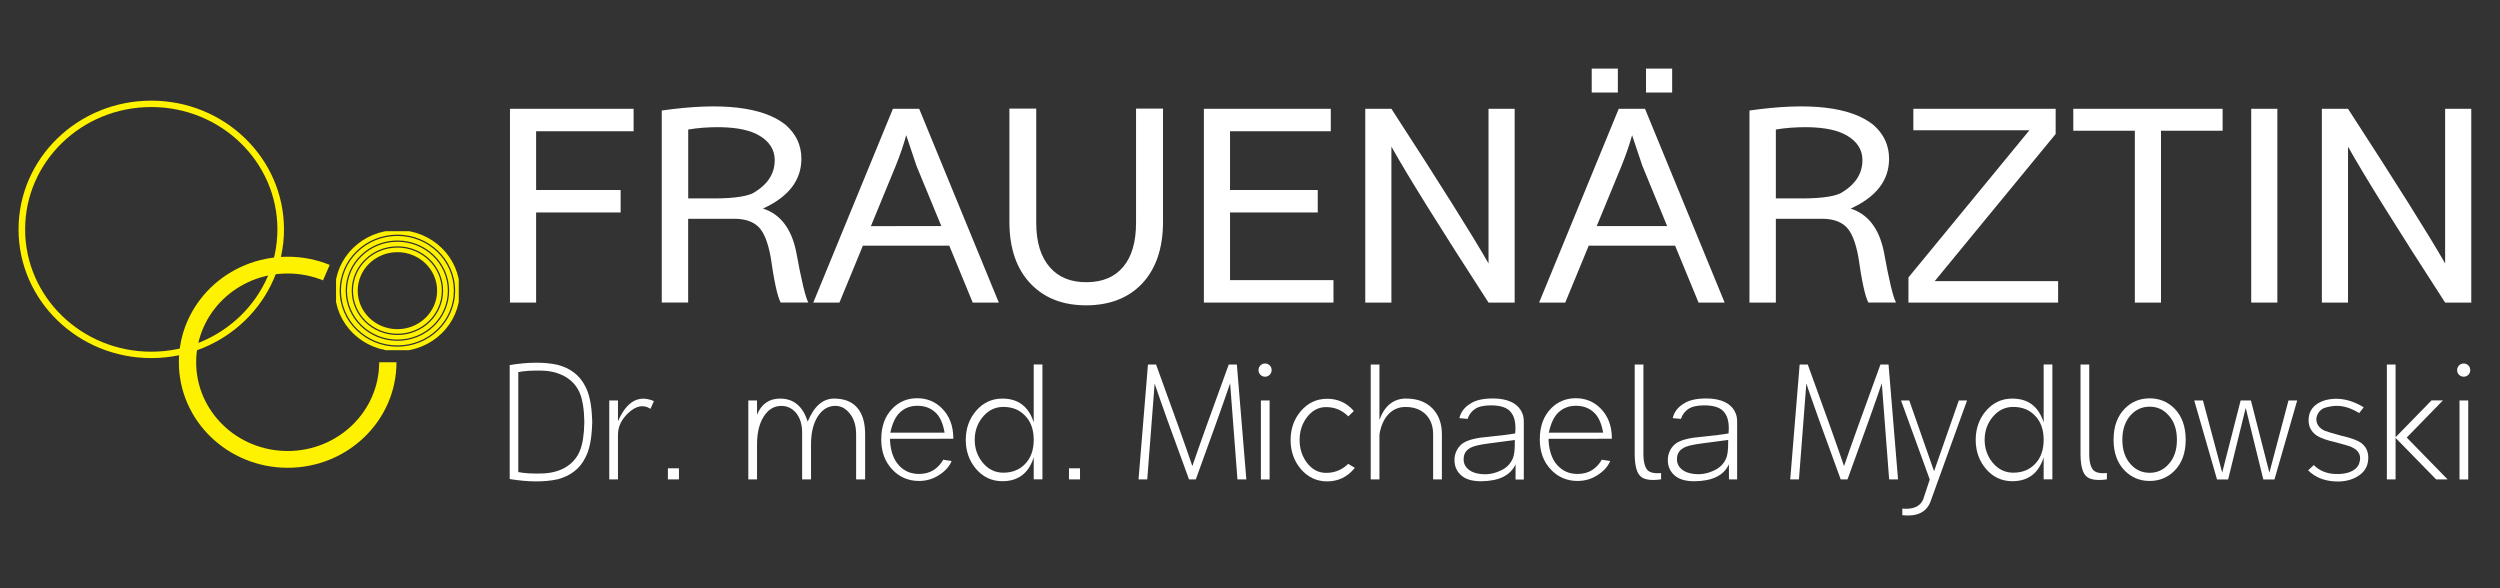 <?xml version="1.0" encoding="UTF-8" standalone="no"?>
<svg
   xmlns:dc="http://purl.org/dc/elements/1.1/"
   xmlns:cc="http://creativecommons.org/ns#"
   xmlns:rdf="http://www.w3.org/1999/02/22-rdf-syntax-ns#"
   xmlns:svg="http://www.w3.org/2000/svg"
   xmlns="http://www.w3.org/2000/svg"
   xmlns:sodipodi="http://sodipodi.sourceforge.net/DTD/sodipodi-0.dtd"
   xmlns:inkscape="http://www.inkscape.org/namespaces/inkscape"
   inkscape:version="1.0 (4035a4fb49, 2020-05-01)"
   id="svg8"
   version="1.1"
   viewBox="0 0 67.469 15.875"
   height="60"
   width="255"
   sodipodi:docname="logo_top2_255px.svg"
   inkscape:export-filename="C:\xampp\htdocs\frauenarztpraxis-kempten\Bilder\logo_top1.png"
   inkscape:export-xdpi="300"
   inkscape:export-ydpi="300">
  <rect x="0" y="0" width="67.469" height="15.875" fill="#333333" stroke="none"/>
  <defs
     id="defs2">
    <clipPath
       clipPathUnits="userSpaceOnUse"
       id="clipPath32">
      <path
         d="m 36,36 h 168.945 v 94.394 H 36 Z"
         id="path30" />
    </clipPath>
    <clipPath
       clipPathUnits="userSpaceOnUse"
       id="clipPath48">
      <path
         d="m 133.565,93.399 h 16.862 v 16.863 h -16.862 z"
         id="path46" />
    </clipPath>
    <clipPath
       clipPathUnits="userSpaceOnUse"
       id="clipPath60">
      <path
         d="m 36,36 h 168.945 v 94.394 H 36 Z"
         id="path58" />
    </clipPath>
    <clipPath
       clipPathUnits="userSpaceOnUse"
       id="clipPath72">
      <path
         d="m 36,36 h 168.945 v 94.394 H 36 Z"
         id="path70" />
    </clipPath>
    <clipPath
       clipPathUnits="userSpaceOnUse"
       id="clipPath84">
      <path
         d="m 36,36 h 168.945 v 94.394 H 36 Z"
         id="path82" />
    </clipPath>
    <clipPath
       clipPathUnits="userSpaceOnUse"
       id="clipPath96">
      <path
         d="m 36,36 h 168.945 v 94.394 H 36 Z"
         id="path94" />
    </clipPath>
    <clipPath
       clipPathUnits="userSpaceOnUse"
       id="clipPath108">
      <path
         d="m 36,36 h 168.945 v 94.394 H 36 Z"
         id="path106" />
    </clipPath>
    <clipPath
       clipPathUnits="userSpaceOnUse"
       id="clipPath120">
      <path
         d="m 36,36 h 168.945 v 94.394 H 36 Z"
         id="path118" />
    </clipPath>
    <clipPath
       clipPathUnits="userSpaceOnUse"
       id="clipPath132">
      <path
         d="m 36,36 h 168.945 v 94.394 H 36 Z"
         id="path130" />
    </clipPath>
    <clipPath
       clipPathUnits="userSpaceOnUse"
       id="clipPath144">
      <path
         d="m 36,36 h 168.945 v 94.394 H 36 Z"
         id="path142" />
    </clipPath>
  </defs>
  <sodipodi:namedview
     inkscape:window-maximized="1"
     inkscape:window-y="-8"
     inkscape:window-x="-8"
     inkscape:window-height="1017"
     inkscape:window-width="1920"
     units="px"
     showgrid="true"
     inkscape:document-rotation="0"
     inkscape:current-layer="layer1"
     inkscape:document-units="px"
     inkscape:cy="42.296414"
     inkscape:cx="76.578842"
     inkscape:zoom="2.556191"
     inkscape:pageshadow="2"
     inkscape:pageopacity="0.0"
     borderopacity="1.0"
     bordercolor="#666666"
     pagecolor="#ffffff"
     id="base"
     objecttolerance="10000">
    <inkscape:grid
       type="xygrid"
       id="grid2202" />
  </sodipodi:namedview>
  <g
     id="layer1"
     inkscape:label="Ebene 1">
    <g
       style="stroke-width:0.669"
       id="g18"
       inkscape:label="Visitenkarten Dr. Mydlowski, 23.11.21"
       transform="matrix(0.659,0,0,-0.659,-1.411,104.952)">
      <g
         id="g302"
         transform="matrix(0.298,0,0,0.289,-23.899,117.927)"
         style="stroke-width:2.279"
         inkscape:label="kugeln">
        <g
           id="g26"
           style="stroke-width:2.279">
          <g
             clip-path="url(#clipPath32)"
             id="g28"
             style="stroke-width:2.279">
            <g
               transform="translate(108.171,92.73)"
               id="g34"
               style="stroke-width:2.279">
              <path
                 id="path36"
                 style="fill:none;stroke:#fff200;stroke-width:0.904;stroke-linecap:butt;stroke-linejoin:miter;stroke-miterlimit:4;stroke-dasharray:none;stroke-opacity:1"
                 d="m 0,0 c 9.823,0 17.787,7.964 17.787,17.787 0,9.824 -7.964,17.787 -17.787,17.787 -9.823,0 -17.787,-7.963 -17.787,-17.787 C -17.787,7.964 -9.823,0 0,0 Z" />
            </g>
            <g
               transform="translate(132.233,104.388)"
               id="g38"
               style="stroke-width:2.279">
              <path
                 id="path40"
                 style="fill:none;stroke:#fff200;stroke-width:2.377;stroke-linecap:butt;stroke-linejoin:miter;stroke-miterlimit:4;stroke-dasharray:none;stroke-opacity:1"
                 d="m 0,0 c -1.636,0.686 -3.432,1.065 -5.317,1.065 -7.602,0 -13.765,-6.163 -13.765,-13.765 0,-7.602 6.163,-13.765 13.765,-13.765 7.602,0 13.764,6.163 13.764,13.765" />
            </g>
          </g>
        </g>
        <g
           id="g42"
           style="stroke-width:2.279">
          <g
             clip-path="url(#clipPath48)"
             id="g44"
             style="stroke-width:2.279">
            <g
               transform="translate(150.254,101.831)"
               id="g50"
               style="stroke-width:2.28;stroke-miterlimit:4;stroke-dasharray:none"
               inkscape:label="g50">
              <path
                 id="path52"
                 style="fill:none;stroke:#fff200;stroke-width:0.646;stroke-linecap:butt;stroke-linejoin:miter;stroke-miterlimit:4;stroke-dasharray:none;stroke-opacity:1"
                 d="m 0,0 c 0,-4.56 -3.697,-8.257 -8.257,-8.257 -4.56,0 -8.257,3.697 -8.257,8.257 0,4.56 3.697,8.257 8.257,8.257 C -3.697,8.257 0,4.56 0,0 Z m -0.826,0 c 0,-4.104 -3.327,-7.431 -7.431,-7.431 -4.104,0 -7.431,3.327 -7.431,7.431 0,4.104 3.327,7.431 7.431,7.431 4.104,0 7.431,-3.327 7.431,-7.431 z m -0.825,0 c 0,-3.648 -2.957,-6.606 -6.606,-6.606 -3.648,0 -6.605,2.958 -6.605,6.606 0,3.648 2.957,6.606 6.605,6.606 3.649,0 6.606,-2.958 6.606,-6.606 z m -0.826,0 c 0,-3.192 -2.588,-5.78 -5.78,-5.78 -3.192,0 -5.78,2.588 -5.78,5.78 0,3.192 2.588,5.78 5.78,5.78 3.192,0 5.78,-2.588 5.78,-5.78 z" />
            </g>
          </g>
        </g>
      </g>
    </g>
    <g
       aria-label="Dr. med. Michaela Mydlowski"
       id="text918"
       style="font-style:normal;font-variant:normal;font-weight:normal;font-stretch:normal;font-size:2.646px;line-height:1.25;font-family:'Malter Sans Light Demo';-inkscape-font-specification:'Malter Sans Light Demo';letter-spacing:0px;fill:#ffffff;stroke-width:0.265"
       transform="matrix(1.61,0,0,1.618,-4.473,1.094)">
      <path
         d="m 11.466,7.198 q 0.158,0.031 0.41,0.023 0.213,-0.008 0.375,-0.098 Q 12.425,7.022 12.499,6.842 12.569,6.669 12.573,6.364 12.569,6.058 12.499,5.885 12.425,5.705 12.25,5.605 12.088,5.514 11.875,5.506 11.623,5.499 11.466,5.53 Z M 11.322,5.413 q 0.466,-0.076 0.8,-0.005 0.328,0.085 0.466,0.358 0.106,0.195 0.116,0.566 h 0.001 v 0.063 h -0.001 q -0.01,0.371 -0.116,0.566 -0.138,0.273 -0.466,0.358 -0.333,0.071 -0.8,-0.005 z"
         style="font-style:normal;font-variant:normal;font-weight:normal;font-stretch:normal;font-size:2.646px;font-family:'Malter Sans Light Demo';-inkscape-font-specification:'Malter Sans Light Demo';fill:#ffffff;stroke-width:0.265"
         id="path974" />
      <path
         d="m 13.137,6.351 q 0.22,-0.501 0.602,-0.337 l -0.057,0.129 Q 13.504,6.027 13.304,6.218 13.137,6.377 13.137,6.575 V 7.32 H 12.991 V 6.003 h 0.146 z"
         style="font-style:normal;font-variant:normal;font-weight:normal;font-stretch:normal;font-size:2.646px;font-family:'Malter Sans Light Demo';-inkscape-font-specification:'Malter Sans Light Demo';fill:#ffffff;stroke-width:0.265"
         id="path976" />
      <path
         d="M 13.974,7.135 H 14.159 V 7.32 H 13.974 Z"
         style="font-style:normal;font-variant:normal;font-weight:normal;font-stretch:normal;font-family:Aaargh;-inkscape-font-specification:Aaargh;fill:#ffffff"
         id="path978" />
      <path
         d="m 16.76,5.972 q 0.261,0 0.393,0.159 0.127,0.151 0.127,0.438 V 7.32 H 17.129 V 6.568 q 0,-0.224 -0.115,-0.357 -0.111,-0.132 -0.267,-0.116 -0.16,0.016 -0.264,0.18 -0.11,0.173 -0.11,0.464 V 7.32 H 16.224 V 6.568 Q 16.231,6.345 16.123,6.212 16.011,6.08 15.841,6.096 15.681,6.111 15.578,6.275 15.468,6.448 15.468,6.739 V 7.32 H 15.322 V 6.003 h 0.146 v 0.236 q 0.114,-0.267 0.386,-0.267 0.342,0 0.463,0.385 0.16,-0.385 0.443,-0.385 z"
         style="font-style:normal;font-variant:normal;font-weight:normal;font-stretch:normal;font-size:2.646px;font-family:'Malter Sans Light Demo';-inkscape-font-specification:'Malter Sans Light Demo';fill:#ffffff;stroke-width:0.265"
         id="path980" />
      <path
         d="M 18.612,6.541 Q 18.572,6.305 18.457,6.202 18.337,6.092 18.156,6.092 q -0.177,0 -0.298,0.116 -0.106,0.103 -0.156,0.333 z m -0.915,0.102 0.001,0.04 q 0.017,0.255 0.143,0.397 0.134,0.149 0.34,0.149 0.146,0 0.249,-0.066 0.099,-0.065 0.159,-0.171 l 0.141,0.021 q -0.057,0.14 -0.224,0.243 -0.146,0.09 -0.323,0.09 -0.266,0 -0.446,-0.189 -0.187,-0.195 -0.187,-0.504 0,-0.327 0.19,-0.518 0.169,-0.169 0.413,-0.169 0.245,0 0.415,0.169 0.186,0.187 0.19,0.488 v 0.019 z"
         style="font-style:normal;font-variant:normal;font-weight:normal;font-stretch:normal;font-size:2.646px;font-family:'Malter Sans Light Demo';-inkscape-font-specification:'Malter Sans Light Demo';fill:#ffffff;stroke-width:0.265"
         id="path982" />
      <path
         d="m 20.106,5.403 h 0.146 V 7.319 H 20.106 V 6.951 q -0.125,0.399 -0.526,0.399 -0.264,0 -0.441,-0.205 -0.172,-0.202 -0.172,-0.484 0,-0.283 0.172,-0.484 0.177,-0.205 0.441,-0.205 0.4,0 0.526,0.398 z m -0.51,1.805 q 0.222,0 0.36,-0.14 0.15,-0.149 0.15,-0.408 0,-0.261 -0.15,-0.408 -0.138,-0.141 -0.36,-0.141 -0.208,0 -0.349,0.173 -0.13,0.16 -0.13,0.376 0,0.214 0.13,0.376 0.141,0.172 0.349,0.172 z"
         style="font-style:normal;font-variant:normal;font-weight:normal;font-stretch:normal;font-size:2.646px;font-family:'Malter Sans Light Demo';-inkscape-font-specification:'Malter Sans Light Demo';fill:#ffffff;stroke-width:0.265"
         id="path984" />
      <path
         d="m 20.697,7.135 h 0.185 v 0.185 h -0.185 z"
         style="font-style:normal;font-variant:normal;font-weight:normal;font-stretch:normal;font-family:Aaargh;-inkscape-font-specification:Aaargh;fill:#ffffff"
         id="path986" />
      <path
         d="m 22.765,7.098 q 0.168,-0.491 0.61,-1.694 h 0.136 l 0.159,1.916 h -0.149 L 23.398,5.717 Q 23.248,6.16 22.823,7.32 H 22.709 Q 22.281,6.163 22.133,5.721 l -0.124,1.599 h -0.146 l 0.158,-1.916 h 0.136 q 0.441,1.203 0.608,1.694 z"
         style="font-style:normal;font-variant:normal;font-weight:normal;font-stretch:normal;font-size:2.646px;font-family:'Malter Sans Light Demo';-inkscape-font-specification:'Malter Sans Light Demo';fill:#ffffff;stroke-width:0.265"
         id="path988" />
      <path
         d="m 23.914,6.003 h 0.146 v 1.318 h -0.146 z m 0.07,-0.616 q 0.045,0 0.078,0.032 0.032,0.032 0.032,0.078 0,0.045 -0.032,0.078 -0.032,0.032 -0.078,0.032 -0.045,0 -0.078,-0.032 -0.032,-0.032 -0.032,-0.078 0,-0.045 0.032,-0.078 0.032,-0.032 0.078,-0.032 z"
         style="font-style:normal;font-variant:normal;font-weight:normal;font-stretch:normal;font-size:2.646px;font-family:'Malter Sans Light Demo';-inkscape-font-specification:'Malter Sans Light Demo';fill:#ffffff;stroke-width:0.265"
         id="path990" />
      <path
         d="m 25.006,7.211 q 0.218,0 0.371,-0.15 l 0.112,0.066 q -0.182,0.226 -0.464,0.226 -0.264,0 -0.441,-0.205 -0.172,-0.202 -0.172,-0.484 0,-0.283 0.172,-0.484 0.177,-0.205 0.441,-0.205 0.269,0 0.447,0.204 l -0.093,0.09 Q 25.226,6.114 25.006,6.114 q -0.192,0 -0.323,0.173 -0.12,0.16 -0.12,0.376 0,0.214 0.12,0.376 0.13,0.172 0.323,0.172 z"
         style="font-style:normal;font-variant:normal;font-weight:normal;font-stretch:normal;font-size:2.646px;font-family:'Malter Sans Light Demo';-inkscape-font-specification:'Malter Sans Light Demo';fill:#ffffff;stroke-width:0.265"
         id="path992" />
      <path
         d="m 26.352,5.972 q 0.273,0 0.435,0.161 0.161,0.163 0.161,0.435 V 7.32 H 26.801 V 6.568 q 0,-0.211 -0.127,-0.335 -0.125,-0.121 -0.337,-0.121 -0.177,0 -0.295,0.132 -0.107,0.12 -0.141,0.328 V 7.32 H 25.755 V 5.404 h 0.146 v 0.924 q 0.13,-0.357 0.451,-0.357 z"
         style="font-style:normal;font-variant:normal;font-weight:normal;font-stretch:normal;font-size:2.646px;font-family:'Malter Sans Light Demo';-inkscape-font-specification:'Malter Sans Light Demo';fill:#ffffff;stroke-width:0.265"
         id="path994" />
      <path
         d="m 28.183,7.068 q -0.127,0.278 -0.576,0.283 -0.229,0 -0.338,-0.101 -0.11,-0.098 -0.11,-0.253 0,-0.09 0.041,-0.167 0.041,-0.074 0.107,-0.118 0.132,-0.081 0.424,-0.103 0.313,-0.031 0.446,-0.056 0.022,-0.242 -0.072,-0.353 -0.087,-0.115 -0.336,-0.115 -0.178,0 -0.267,0.061 -0.089,0.061 -0.123,0.165 l -0.138,-0.013 q 0.036,-0.154 0.19,-0.245 0.128,-0.083 0.375,-0.083 0.185,0 0.311,0.061 0.15,0.074 0.194,0.23 0.01,0.05 0.01,0.089 V 7.322 H 28.183 Z M 28.171,6.663 q -0.194,0.025 -0.442,0.058 -0.19,0.025 -0.27,0.057 -0.158,0.063 -0.146,0.227 0.008,0.096 0.093,0.159 0.07,0.052 0.191,0.066 0.164,0.019 0.311,-0.047 0.167,-0.065 0.23,-0.216 0.027,-0.068 0.031,-0.19 z"
         style="font-style:normal;font-variant:normal;font-weight:normal;font-stretch:normal;font-size:2.646px;font-family:'Malter Sans Light Demo';-inkscape-font-specification:'Malter Sans Light Demo';fill:#ffffff;stroke-width:0.265"
         id="path996" />
      <path
         d="M 29.651,6.541 Q 29.61,6.305 29.495,6.202 29.375,6.092 29.194,6.092 q -0.177,0 -0.298,0.116 -0.106,0.103 -0.156,0.333 z m -0.915,0.102 0.001,0.04 q 0.017,0.255 0.143,0.397 0.134,0.149 0.34,0.149 0.146,0 0.249,-0.066 0.099,-0.065 0.159,-0.171 l 0.141,0.021 q -0.057,0.14 -0.224,0.243 -0.146,0.09 -0.323,0.09 -0.266,0 -0.446,-0.189 -0.187,-0.195 -0.187,-0.504 0,-0.327 0.19,-0.518 0.169,-0.169 0.413,-0.169 0.245,0 0.415,0.169 0.186,0.187 0.19,0.488 v 0.019 z"
         style="font-style:normal;font-variant:normal;font-weight:normal;font-stretch:normal;font-size:2.646px;font-family:'Malter Sans Light Demo';-inkscape-font-specification:'Malter Sans Light Demo';fill:#ffffff;stroke-width:0.265"
         id="path998" />
      <path
         d="m 30.326,6.926 q 0.009,0.208 0.094,0.26 0.066,0.041 0.202,0.028 v 0.105 q -0.224,0.032 -0.324,-0.034 Q 30.181,7.209 30.18,6.899 V 5.404 h 0.146 z"
         style="font-style:normal;font-variant:normal;font-weight:normal;font-stretch:normal;font-size:2.646px;font-family:'Malter Sans Light Demo';-inkscape-font-specification:'Malter Sans Light Demo';fill:#ffffff;stroke-width:0.265"
         id="path1000" />
      <path
         d="m 31.759,7.068 q -0.127,0.278 -0.576,0.283 -0.229,0 -0.338,-0.101 -0.11,-0.098 -0.11,-0.253 0,-0.09 0.041,-0.167 0.041,-0.074 0.107,-0.118 0.132,-0.081 0.424,-0.103 0.313,-0.031 0.446,-0.056 0.022,-0.242 -0.072,-0.353 -0.087,-0.115 -0.336,-0.115 -0.178,0 -0.267,0.061 -0.089,0.061 -0.123,0.165 l -0.138,-0.013 q 0.036,-0.154 0.19,-0.245 0.128,-0.083 0.375,-0.083 0.185,0 0.311,0.061 0.15,0.074 0.194,0.23 0.01,0.05 0.01,0.089 v 0.97 h -0.137 z m -0.012,-0.406 q -0.194,0.025 -0.442,0.058 -0.19,0.025 -0.27,0.057 -0.158,0.063 -0.146,0.227 0.008,0.096 0.093,0.159 0.07,0.052 0.191,0.066 0.164,0.019 0.311,-0.047 0.167,-0.065 0.23,-0.216 0.027,-0.068 0.031,-0.19 z"
         style="font-style:normal;font-variant:normal;font-weight:normal;font-stretch:normal;font-size:2.646px;font-family:'Malter Sans Light Demo';-inkscape-font-specification:'Malter Sans Light Demo';fill:#ffffff;stroke-width:0.265"
         id="path1002" />
      <path
         d="m 33.689,7.098 q 0.168,-0.491 0.61,-1.694 h 0.136 l 0.159,1.916 h -0.149 L 34.322,5.717 Q 34.172,6.16 33.747,7.32 H 33.633 Q 33.206,6.163 33.057,5.721 l -0.124,1.599 h -0.146 l 0.158,-1.916 h 0.136 q 0.441,1.203 0.608,1.694 z"
         style="font-style:normal;font-variant:normal;font-weight:normal;font-stretch:normal;font-size:2.646px;font-family:'Malter Sans Light Demo';-inkscape-font-specification:'Malter Sans Light Demo';fill:#ffffff;stroke-width:0.265"
         id="path1004" />
      <path
         d="M 35.751,6.003 35.135,7.699 Q 35.029,7.957 34.666,7.917 V 7.807 q 0.271,0.025 0.349,-0.152 L 35.126,7.322 34.644,6.003 h 0.138 l 0.416,1.181 0.415,-1.181 z"
         style="font-style:normal;font-variant:normal;font-weight:normal;font-stretch:normal;font-size:2.646px;font-family:'Malter Sans Light Demo';-inkscape-font-specification:'Malter Sans Light Demo';fill:#ffffff;stroke-width:0.265"
         id="path1006" />
      <path
         d="m 37.035,5.403 h 0.146 V 7.319 H 37.035 V 6.951 q -0.125,0.399 -0.526,0.399 -0.264,0 -0.441,-0.205 -0.172,-0.202 -0.172,-0.484 0,-0.283 0.172,-0.484 0.177,-0.205 0.441,-0.205 0.4,0 0.526,0.398 z m -0.51,1.805 q 0.222,0 0.36,-0.14 0.15,-0.149 0.15,-0.408 0,-0.261 -0.15,-0.408 -0.138,-0.141 -0.36,-0.141 -0.208,0 -0.349,0.173 -0.13,0.16 -0.13,0.376 0,0.214 0.13,0.376 0.141,0.172 0.349,0.172 z"
         style="font-style:normal;font-variant:normal;font-weight:normal;font-stretch:normal;font-size:2.646px;font-family:'Malter Sans Light Demo';-inkscape-font-specification:'Malter Sans Light Demo';fill:#ffffff;stroke-width:0.265"
         id="path1008" />
      <path
         d="m 37.799,6.926 q 0.009,0.208 0.094,0.26 0.066,0.041 0.202,0.028 v 0.105 q -0.224,0.032 -0.324,-0.034 Q 37.654,7.209 37.653,6.899 V 5.404 h 0.146 z"
         style="font-style:normal;font-variant:normal;font-weight:normal;font-stretch:normal;font-size:2.646px;font-family:'Malter Sans Light Demo';-inkscape-font-specification:'Malter Sans Light Demo';fill:#ffffff;stroke-width:0.265"
         id="path1010" />
      <path
         d="m 38.207,6.659 q 0,-0.331 0.19,-0.522 0.169,-0.169 0.415,-0.169 0.244,0 0.415,0.169 0.189,0.191 0.189,0.522 0,0.328 -0.189,0.518 -0.171,0.169 -0.415,0.169 -0.245,0 -0.415,-0.169 -0.19,-0.191 -0.19,-0.518 z m 0.147,0 q 0,0.257 0.141,0.41 0.128,0.141 0.317,0.141 0.187,0 0.315,-0.141 0.142,-0.152 0.142,-0.41 0,-0.257 -0.142,-0.411 -0.128,-0.141 -0.315,-0.141 -0.189,0 -0.318,0.141 -0.14,0.155 -0.14,0.411 z"
         style="font-style:normal;font-variant:normal;font-weight:normal;font-stretch:normal;font-size:2.646px;font-family:'Malter Sans Light Demo';-inkscape-font-specification:'Malter Sans Light Demo';fill:#ffffff;stroke-width:0.265"
         id="path1012" />
      <path
         d="m 41.139,6.003 h 0.146 l -0.381,1.318 h -0.187 l -0.295,-1.194 -0.295,1.194 H 39.941 L 39.559,6.003 h 0.146 l 0.323,1.203 0.309,-1.203 h 0.172 l 0.31,1.205 z"
         style="font-style:normal;font-variant:normal;font-weight:normal;font-stretch:normal;font-size:2.646px;font-family:'Malter Sans Light Demo';-inkscape-font-specification:'Malter Sans Light Demo';fill:#ffffff;stroke-width:0.265"
         id="path1014" />
      <path
         d="m 41.563,7.081 q 0.142,0.141 0.362,0.149 0.133,0.005 0.229,-0.028 0.134,-0.049 0.169,-0.146 0.066,-0.187 -0.125,-0.275 -0.048,-0.023 -0.271,-0.081 -0.222,-0.05 -0.314,-0.111 -0.137,-0.092 -0.137,-0.256 0,-0.182 0.152,-0.278 0.137,-0.085 0.338,-0.079 0.209,0.006 0.434,0.141 l -0.076,0.097 q -0.187,-0.116 -0.366,-0.121 -0.11,0 -0.224,0.037 -0.107,0.052 -0.128,0.171 -0.005,0.14 0.141,0.208 0.065,0.026 0.284,0.084 0.236,0.053 0.326,0.119 0.133,0.097 0.118,0.282 -0.014,0.178 -0.178,0.276 -0.15,0.09 -0.354,0.085 -0.295,-0.008 -0.475,-0.186 z"
         style="font-style:normal;font-variant:normal;font-weight:normal;font-stretch:normal;font-size:2.646px;font-family:'Malter Sans Light Demo';-inkscape-font-specification:'Malter Sans Light Demo';fill:#ffffff;stroke-width:0.265"
         id="path1016" />
      <path
         d="M 42.934,6.628 V 7.32 H 42.788 V 5.404 h 0.146 v 1.213 l 0.603,-0.615 h 0.191 l -0.607,0.62 0.685,0.698 h -0.192 z"
         style="font-style:normal;font-variant:normal;font-weight:normal;font-stretch:normal;font-size:2.646px;font-family:'Malter Sans Light Demo';-inkscape-font-specification:'Malter Sans Light Demo';fill:#ffffff;stroke-width:0.265"
         id="path1018" />
      <path
         d="m 44.006,6.003 h 0.146 v 1.318 h -0.146 z m 0.07,-0.616 q 0.045,0 0.078,0.032 0.032,0.032 0.032,0.078 0,0.045 -0.032,0.078 -0.032,0.032 -0.078,0.032 -0.045,0 -0.078,-0.032 -0.032,-0.032 -0.032,-0.078 0,-0.045 0.032,-0.078 0.032,-0.032 0.078,-0.032 z"
         style="font-style:normal;font-variant:normal;font-weight:normal;font-stretch:normal;font-size:2.646px;font-family:'Malter Sans Light Demo';-inkscape-font-specification:'Malter Sans Light Demo';fill:#ffffff;stroke-width:0.265"
         id="path1020" />
    </g>
    <g
       aria-label="FRAUENÄRZTIN"
       transform="matrix(1.692,0,0,1.549,-4.57,-0.185)"
       id="text1025"
       style="font-style:normal;font-variant:normal;font-weight:normal;font-stretch:normal;font-size:4.424px;line-height:1.25;font-family:'Malter Sans Regular Demo';-inkscape-font-specification:'Malter Sans Regular Demo';letter-spacing:0px;fill:#ffffff;stroke-width:0.276">
      <path
         d="m 10.835,2.015 v 3.376 h 0.417 V 3.821 h 1.348 V 3.43 H 11.252 V 2.406 h 1.555 v -0.391 z"
         style="font-style:normal;font-variant:normal;font-weight:normal;font-stretch:normal;font-family:'Malter Sans Regular Demo';-inkscape-font-specification:'Malter Sans Regular Demo';fill:#ffffff;stroke-width:0.276"
         id="path1027" />
      <path
         d="m 14.805,2.477 q 0.253,0.16 0.253,0.432 0,0.363 -0.356,0.581 -0.192,0.095 -0.717,0.086 H 13.678 V 2.376 q 0.227,-0.043 0.512,-0.041 0.408,0.009 0.616,0.143 z m -0.387,1.454 q 0.246,0.002 0.376,0.136 0.132,0.134 0.199,0.529 0.082,0.637 0.16,0.795 h 0.441 q -0.069,-0.136 -0.197,-0.901 -0.117,-0.594 -0.527,-0.737 0.613,-0.305 0.613,-0.868 0,-0.352 -0.253,-0.592 -0.544,-0.471 -1.974,-0.248 v 3.346 h 0.421 V 3.931 Z"
         style="font-style:normal;font-variant:normal;font-weight:normal;font-stretch:normal;font-family:'Malter Sans Regular Demo';-inkscape-font-specification:'Malter Sans Regular Demo';fill:#ffffff;stroke-width:0.276"
         id="path1029" />
      <path
         d="m 16.464,4.4 -0.374,0.991 h -0.417 l 1.27,-3.376 h 0.419 l 1.27,3.376 H 18.216 L 17.842,4.4 Z M 17.715,4.058 17.319,3.009 17.155,2.475 q -0.056,0.231 -0.168,0.536 l -0.395,1.048 z"
         style="font-style:normal;font-variant:normal;font-weight:normal;font-stretch:normal;font-family:'Malter Sans Regular Demo';-inkscape-font-specification:'Malter Sans Regular Demo';fill:#ffffff;stroke-width:0.276"
         id="path1031" />
      <path
         d="m 19.229,2.011 v 1.991 q 0,0.505 0.218,0.775 0.21,0.264 0.592,0.259 0.378,-0.004 0.579,-0.27 0.203,-0.266 0.203,-0.765 V 2.011 h 0.43 v 1.972 q 0,0.696 -0.341,1.086 Q 20.583,5.436 20.03,5.439 19.477,5.441 19.147,5.071 18.801,4.683 18.801,3.983 V 2.011 Z"
         style="font-style:normal;font-variant:normal;font-weight:normal;font-stretch:normal;font-family:'Malter Sans Regular Demo';-inkscape-font-specification:'Malter Sans Regular Demo';fill:#ffffff;stroke-width:0.276"
         id="path1033" />
      <path
         d="m 21.903,2.015 v 3.376 h 2.067 V 5 H 22.32 V 3.821 H 23.719 V 3.43 H 22.32 V 2.406 h 1.607 v -0.391 z"
         style="font-style:normal;font-variant:normal;font-weight:normal;font-stretch:normal;font-family:'Malter Sans Regular Demo';-inkscape-font-specification:'Malter Sans Regular Demo';fill:#ffffff;stroke-width:0.276"
         id="path1035" />
      <path
         d="m 24.477,2.015 v 3.376 h 0.417 V 2.674 q 0.389,0.76 1.549,2.717 h 0.417 V 2.015 H 26.443 V 4.709 Q 26.056,3.97 24.894,2.015 Z"
         style="font-style:normal;font-variant:normal;font-weight:normal;font-stretch:normal;font-family:'Malter Sans Regular Demo';-inkscape-font-specification:'Malter Sans Regular Demo';fill:#ffffff;stroke-width:0.276"
         id="path1037" />
      <path
         d="m 28.041,4.4 -0.374,0.991 h -0.417 l 1.27,-3.376 h 0.419 l 1.27,3.376 H 29.793 L 29.419,4.4 Z M 29.292,4.058 28.897,3.009 28.733,2.475 Q 28.676,2.706 28.564,3.011 L 28.169,4.058 Z M 28.506,1.315 H 28.089 v 0.417 h 0.417 z m 0.866,0 h -0.417 v 0.417 h 0.417 z"
         style="font-style:normal;font-variant:normal;font-weight:normal;font-stretch:normal;font-family:'Malter Sans Regular Demo';-inkscape-font-specification:'Malter Sans Regular Demo';fill:#ffffff;stroke-width:0.276"
         id="path1039" />
      <path
         d="m 32.154,2.477 q 0.253,0.16 0.253,0.432 0,0.363 -0.356,0.581 -0.192,0.095 -0.717,0.086 H 31.026 V 2.376 q 0.227,-0.043 0.512,-0.041 0.408,0.009 0.616,0.143 z m -0.387,1.454 q 0.246,0.002 0.376,0.136 0.132,0.134 0.199,0.529 0.082,0.637 0.16,0.795 h 0.441 Q 32.873,5.255 32.746,4.49 32.629,3.896 32.219,3.754 32.832,3.449 32.832,2.885 q 0,-0.352 -0.253,-0.592 -0.544,-0.471 -1.974,-0.248 v 3.346 H 31.026 V 3.931 Z"
         style="font-style:normal;font-variant:normal;font-weight:normal;font-stretch:normal;font-family:'Malter Sans Regular Demo';-inkscape-font-specification:'Malter Sans Regular Demo';fill:#ffffff;stroke-width:0.276"
         id="path1041" />
      <path
         d="M 33.141,5.391 H 35.528 V 5.017 H 33.56 L 35.489,2.454 V 2.015 h -2.27 v 0.374 h 1.851 l -1.929,2.564 z"
         style="font-style:normal;font-variant:normal;font-weight:normal;font-stretch:normal;font-family:'Malter Sans Regular Demo';-inkscape-font-specification:'Malter Sans Regular Demo';fill:#ffffff;stroke-width:0.276"
         id="path1043" />
      <path
         d="m 36.752,2.397 v 2.994 h 0.417 V 2.397 h 0.983 V 2.015 h -2.382 v 0.382 z"
         style="font-style:normal;font-variant:normal;font-weight:normal;font-stretch:normal;font-family:'Malter Sans Regular Demo';-inkscape-font-specification:'Malter Sans Regular Demo';fill:#ffffff;stroke-width:0.276"
         id="path1045" />
      <path
         d="m 39.025,2.015 h -0.417 v 3.376 h 0.417 z"
         style="font-style:normal;font-variant:normal;font-weight:normal;font-stretch:normal;font-family:'Malter Sans Regular Demo';-inkscape-font-specification:'Malter Sans Regular Demo';fill:#ffffff;stroke-width:0.276"
         id="path1047" />
      <path
         d="m 39.735,2.015 v 3.376 h 0.417 V 2.674 q 0.389,0.76 1.549,2.717 h 0.417 V 2.015 H 41.701 V 4.709 Q 41.314,3.97 40.152,2.015 Z"
         style="font-style:normal;font-variant:normal;font-weight:normal;font-stretch:normal;font-family:'Malter Sans Regular Demo';-inkscape-font-specification:'Malter Sans Regular Demo';fill:#ffffff;stroke-width:0.276"
         id="path1049" />
    </g>
  </g>
</svg>
